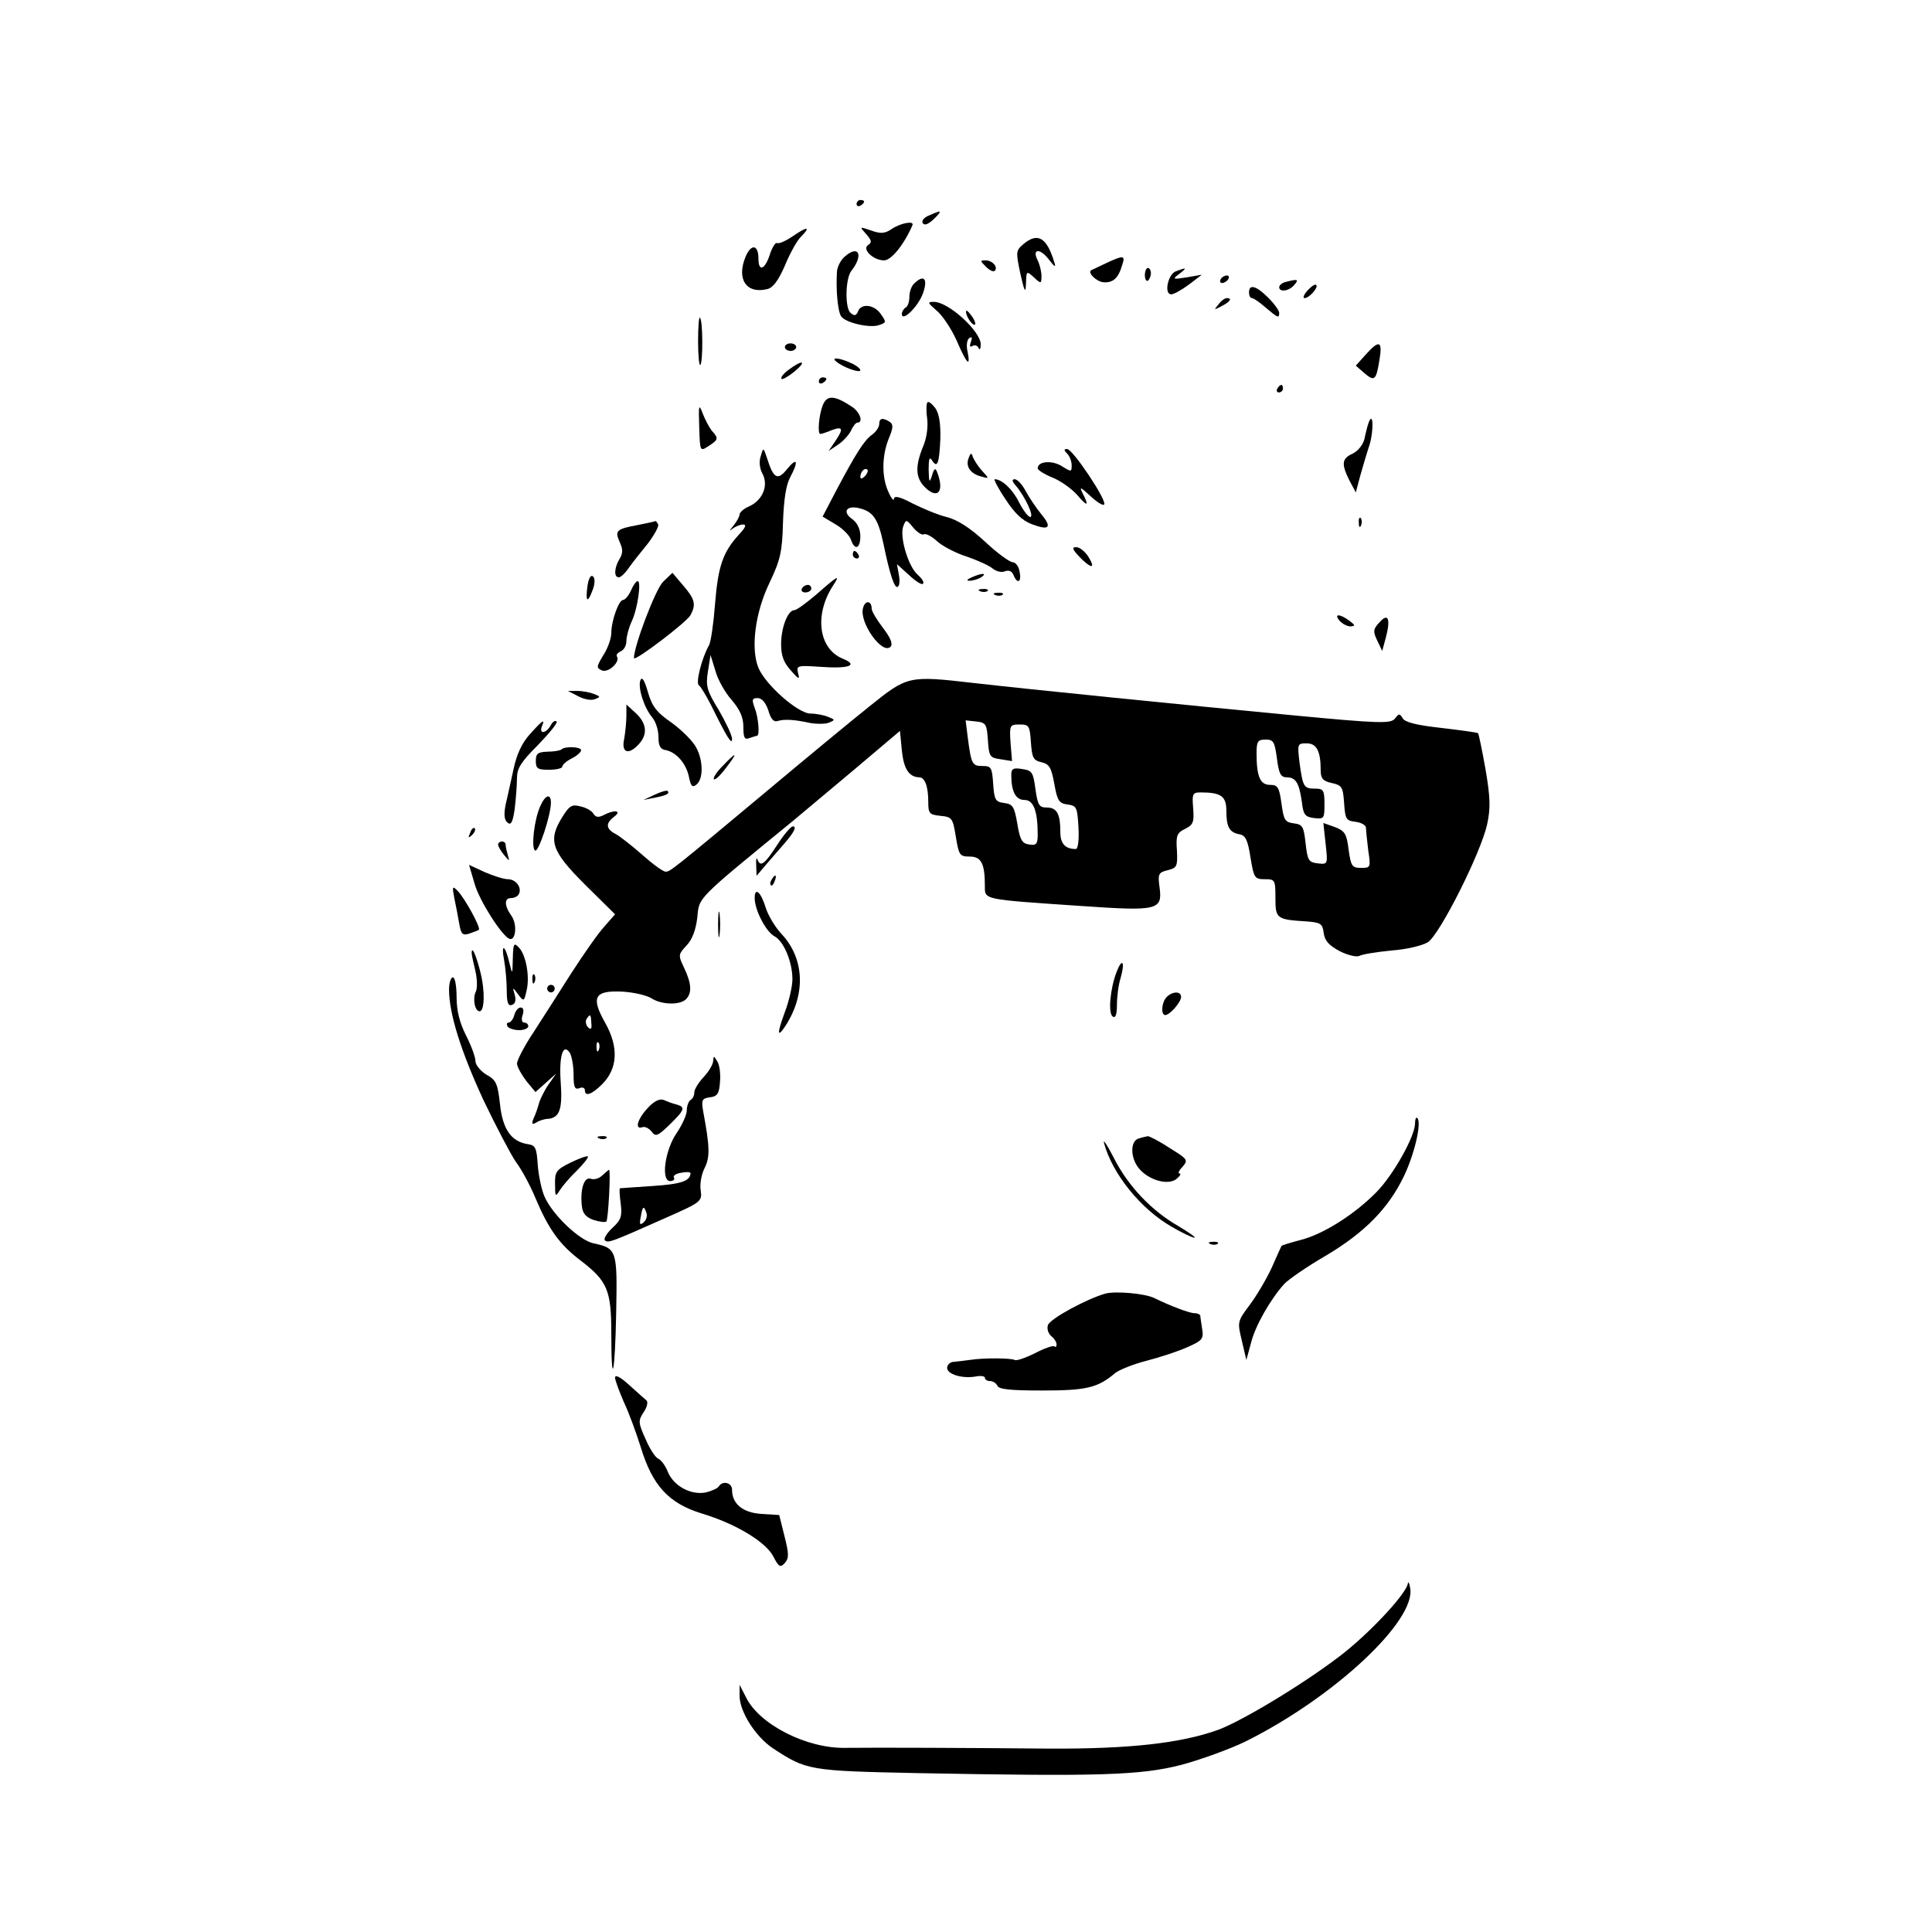 <?xml version="1.0" standalone="no"?>
<!DOCTYPE svg PUBLIC "-//W3C//DTD SVG 20010904//EN"
 "http://www.w3.org/TR/2001/REC-SVG-20010904/DTD/svg10.dtd">
<svg version="1.0" xmlns="http://www.w3.org/2000/svg"
 width="512pt" height="512pt" viewBox="0 0 512 512"
 preserveAspectRatio="xMidYMid meet">
<g transform="translate(0,512) scale(0.1,-0.1)"
fill="#000000" stroke="none">
<path d="M2270 4579 c0 -5 5 -7 10 -4 6 3 10 8 10 11 0 2 -4 4 -10 4 -5 0 -10
-5 -10 -11z"/>
<path d="M2462 4549 c-13 -5 -20 -14 -17 -20 5 -7 13 -4 26 7 10 9 19 19 19
21 0 4 0 4 -28 -8z"/>
<path d="M2363 4513 c-18 -12 -29 -13 -54 -4 -32 11 -32 11 -13 -10 14 -16 15
-22 5 -28 -18 -11 13 -41 42 -41 19 0 53 42 75 93 6 13 -32 6 -55 -10z"/>
<path d="M2101 4494 c-19 -13 -38 -21 -42 -18 -4 2 -13 -12 -19 -31 -13 -40
-30 -46 -30 -11 0 38 -19 41 -34 6 -25 -60 2 -100 58 -86 15 4 29 23 46 62 13
32 32 66 42 76 28 28 18 29 -21 2z"/>
<path d="M2712 4473 c-20 -17 -20 -21 -8 -78 11 -49 14 -54 15 -26 1 33 1 34
21 16 19 -18 20 -17 20 4 0 12 -5 31 -10 41 -16 31 6 33 29 3 16 -21 20 -23
15 -8 -20 66 -44 80 -82 48z"/>
<path d="M2241 4442 c-12 -9 -22 -28 -23 -42 -3 -47 2 -105 11 -118 10 -17 78
-33 102 -23 18 6 18 8 3 29 -17 25 -52 29 -60 7 -5 -12 -10 -13 -20 -4 -15 12
-14 90 2 111 32 40 21 70 -15 40z"/>
<path d="M2930 4422 c-19 -9 -36 -17 -38 -18 -11 -6 13 -30 32 -32 26 -2 40
11 50 46 9 26 3 26 -44 4z"/>
<path d="M2613 4413 c9 -9 19 -14 23 -11 10 10 -6 28 -24 28 -15 0 -15 -1 1
-17z"/>
<path d="M3034 4391 c0 -11 4 -17 8 -15 4 3 8 12 8 20 0 8 -4 14 -8 14 -4 0
-8 -9 -8 -19z"/>
<path d="M3116 4401 c-21 -8 -32 -61 -12 -61 7 0 28 12 47 26 l34 26 -40 -7
c-37 -6 -39 -5 -20 9 22 17 20 18 -9 7z"/>
<path d="M3235 4380 c-3 -5 -2 -10 4 -10 5 0 13 5 16 10 3 6 2 10 -4 10 -5 0
-13 -4 -16 -10z"/>
<path d="M2422 4368 c-7 -7 -12 -22 -12 -34 0 -13 -4 -26 -10 -29 -5 -3 -10
-11 -10 -17 0 -23 44 20 56 55 14 39 2 51 -24 25z"/>
<path d="M3408 4373 c-10 -2 -18 -9 -18 -14 0 -14 26 -11 40 6 13 15 9 16 -22
8z"/>
<path d="M3465 4350 c-10 -11 -13 -20 -8 -20 13 0 38 29 31 35 -3 3 -13 -4
-23 -15z"/>
<path d="M3310 4345 c0 -8 3 -15 8 -15 4 0 20 -11 36 -25 33 -28 36 -29 36
-14 0 6 -13 24 -29 40 -32 32 -51 37 -51 14z"/>
<path d="M3229 4313 c-13 -15 -12 -15 9 -4 23 12 28 21 13 21 -5 0 -15 -7 -22
-17z"/>
<path d="M2482 4297 c15 -12 39 -48 53 -79 27 -63 38 -74 29 -29 -4 16 -1 32
5 35 7 5 8 1 4 -10 -4 -11 -3 -15 4 -11 6 4 14 1 16 -5 3 -7 6 -3 6 9 1 34
-85 113 -124 113 -18 0 -17 -2 7 -23z"/>
<path d="M2560 4294 c0 -13 18 -39 24 -34 2 3 -2 14 -10 24 -8 11 -14 16 -14
10z"/>
<path d="M1850 4215 c0 -38 3 -66 6 -62 7 7 7 117 -1 125 -3 3 -5 -25 -5 -63z"/>
<path d="M2080 4200 c0 -5 7 -10 15 -10 8 0 15 5 15 10 0 6 -7 10 -15 10 -8 0
-15 -4 -15 -10z"/>
<path d="M3619 4180 l-26 -29 23 -20 c27 -23 31 -19 40 37 8 49 -1 52 -37 12z"/>
<path d="M2216 4162 c17 -15 64 -32 64 -23 0 4 -11 13 -25 19 -30 14 -54 16
-39 4z"/>
<path d="M2090 4140 c-14 -10 -22 -21 -19 -24 2 -3 18 6 34 19 35 29 22 33
-15 5z"/>
<path d="M2170 4109 c0 -5 5 -7 10 -4 6 3 10 8 10 11 0 2 -4 4 -10 4 -5 0 -10
-5 -10 -11z"/>
<path d="M3385 4090 c-3 -5 -1 -10 4 -10 6 0 11 5 11 10 0 6 -2 10 -4 10 -3 0
-8 -4 -11 -10z"/>
<path d="M2180 4045 c-10 -26 -14 -75 -6 -75 3 0 16 4 30 10 30 11 32 4 9 -30
l-17 -25 24 16 c14 9 29 26 35 37 5 12 13 22 17 22 17 0 7 28 -14 42 -47 31
-67 32 -78 3z"/>
<path d="M2458 4054 c-3 -3 -4 -22 -1 -42 3 -23 -1 -53 -11 -76 -21 -52 -20
-82 5 -107 34 -34 53 -12 32 41 -4 11 -8 8 -13 -10 -7 -21 -8 -19 -9 15 0 28
2 36 9 25 14 -22 19 -9 22 56 1 41 -3 67 -13 82 -9 12 -18 19 -21 16z"/>
<path d="M1853 3989 c2 -66 2 -66 25 -51 26 17 27 20 8 41 -7 9 -18 30 -24 46
-10 26 -11 22 -9 -36z"/>
<path d="M2330 3996 c0 -8 -9 -21 -19 -28 -21 -15 -43 -50 -96 -150 l-35 -67
35 -21 c19 -11 37 -30 40 -40 10 -30 25 -24 25 9 0 19 -8 35 -21 45 -28 19
-16 38 19 29 36 -9 49 -28 63 -93 17 -83 30 -121 38 -115 5 2 6 17 3 32 l-5
28 32 -29 c17 -16 34 -27 37 -23 4 4 -3 14 -14 24 -25 21 -49 102 -38 129 7
18 8 18 26 -4 11 -13 24 -21 28 -18 5 3 21 -5 35 -18 14 -13 50 -32 79 -41 29
-10 60 -24 69 -32 9 -7 23 -11 32 -7 11 4 19 0 23 -10 10 -25 22 -19 16 9 -2
14 -11 25 -18 25 -8 0 -41 24 -73 54 -40 37 -74 59 -103 66 -24 6 -64 23 -90
36 -34 18 -48 21 -49 12 0 -7 -7 1 -14 17 -19 40 -18 97 0 142 12 29 13 38 3
45 -19 12 -28 10 -28 -6z m-38 -138 c-7 -7 -12 -8 -12 -2 0 14 12 26 19 19 2
-3 -1 -11 -7 -17z"/>
<path d="M3627 4000 c-3 -8 -8 -28 -11 -43 -4 -16 -17 -32 -31 -39 -29 -13
-31 -27 -9 -71 l17 -32 12 45 c7 25 18 62 25 83 11 39 9 89 -3 57z"/>
<path d="M2016 3911 c-5 -14 -3 -33 5 -47 16 -31 0 -70 -36 -86 -14 -6 -25
-16 -25 -21 0 -6 -8 -20 -17 -31 -10 -12 -11 -15 -3 -8 8 6 21 12 29 12 10 0
7 -8 -11 -27 -42 -46 -55 -83 -63 -183 -4 -52 -11 -101 -16 -110 -19 -33 -36
-100 -27 -106 5 -3 19 -27 32 -52 43 -87 56 -108 56 -90 0 9 -16 43 -35 76
-32 52 -35 64 -29 102 l7 44 13 -42 c6 -23 26 -58 43 -77 22 -26 31 -46 31
-71 0 -29 3 -35 16 -30 9 3 18 6 20 6 8 0 4 49 -6 74 -8 22 -7 26 8 26 11 0
21 -12 28 -32 6 -22 14 -32 24 -29 19 6 46 4 87 -5 18 -3 41 -3 50 1 17 7 16
8 -2 15 -11 5 -33 9 -48 9 -33 1 -118 76 -137 121 -21 51 -9 146 29 225 29 61
34 82 36 160 2 60 8 100 19 120 23 43 19 55 -8 22 -25 -31 -36 -26 -53 28 -10
30 -10 30 -17 6z"/>
<path d="M2828 3918 c7 -7 12 -21 12 -31 0 -18 -1 -18 -25 -3 -26 17 -65 14
-65 -5 0 -5 18 -16 40 -25 22 -9 51 -30 65 -46 27 -32 32 -30 14 5 -9 18 -6
17 20 -7 17 -16 34 -27 37 -23 9 9 -83 147 -98 147 -9 0 -9 -3 0 -12z"/>
<path d="M2567 3906 c-9 -22 5 -42 34 -49 21 -6 21 -6 1 16 -11 12 -21 29 -24
36 -3 12 -6 11 -11 -3z"/>
<path d="M2664 3798 c24 -37 44 -57 70 -67 47 -18 55 -9 25 27 -13 16 -32 44
-41 61 -9 17 -22 31 -29 31 -8 0 -7 -6 3 -17 24 -28 50 -83 38 -83 -5 0 -19
18 -30 40 -17 34 -45 60 -64 60 -3 0 9 -24 28 -52z"/>
<path d="M3601 3734 c0 -11 3 -14 6 -6 3 7 2 16 -1 19 -3 4 -6 -2 -5 -13z"/>
<path d="M1692 3729 c-59 -11 -63 -15 -50 -45 9 -19 9 -30 0 -45 -14 -23 -16
-49 -2 -49 5 0 17 11 27 26 10 14 33 43 51 65 17 23 29 45 26 50 -3 5 -6 9 -7
8 -1 -1 -21 -5 -45 -10z"/>
<path d="M2860 3645 c13 -14 27 -25 32 -25 5 0 1 11 -8 25 -9 14 -23 25 -32
25 -12 0 -10 -6 8 -25z"/>
<path d="M2260 3650 c0 -5 5 -10 11 -10 5 0 7 5 4 10 -3 6 -8 10 -11 10 -2 0
-4 -4 -4 -10z"/>
<path d="M1557 3568 c-6 -43 0 -48 13 -13 7 17 7 32 2 37 -6 6 -12 -4 -15 -24z"/>
<path d="M1757 3578 c-20 -20 -77 -170 -77 -202 0 -11 140 95 150 114 15 28
12 42 -20 79 l-28 33 -25 -24z"/>
<path d="M2575 3590 c-13 -6 -15 -9 -5 -9 8 0 22 4 30 9 18 12 2 12 -25 0z"/>
<path d="M2165 3546 c-28 -24 -54 -43 -60 -43 -17 0 -35 -46 -35 -90 0 -31 7
-49 26 -70 21 -24 24 -25 19 -7 -5 20 -2 21 56 17 80 -6 106 4 61 22 -63 27
-74 116 -25 192 21 32 15 29 -42 -21z"/>
<path d="M1672 3555 c-6 -14 -16 -25 -21 -25 -11 0 -31 -55 -31 -88 0 -13 -9
-40 -21 -58 -19 -32 -19 -34 -3 -41 17 -6 48 23 39 37 -3 5 2 10 10 14 8 3 15
15 15 27 0 11 6 35 14 52 16 34 26 107 16 107 -4 0 -12 -11 -18 -25z"/>
<path d="M2125 3560 c-3 -5 1 -10 9 -10 9 0 16 5 16 10 0 6 -4 10 -9 10 -6 0
-13 -4 -16 -10z"/>
<path d="M2598 3553 c7 -3 16 -2 19 1 4 3 -2 6 -13 5 -11 0 -14 -3 -6 -6z"/>
<path d="M2638 3543 c7 -3 16 -2 19 1 4 3 -2 6 -13 5 -11 0 -14 -3 -6 -6z"/>
<path d="M2287 3508 c-10 -38 51 -124 73 -102 7 7 0 24 -20 50 -16 21 -30 44
-30 51 0 22 -18 23 -23 1z"/>
<path d="M3550 3475 c7 -8 20 -15 29 -15 13 1 13 3 -3 15 -26 19 -42 19 -26 0z"/>
<path d="M3656 3471 c-17 -18 -18 -24 -6 -49 l13 -27 9 33 c14 52 7 69 -16 43z"/>
<path d="M1697 3317 c-7 -20 10 -73 32 -99 9 -11 16 -33 16 -51 0 -24 5 -33
20 -35 28 -6 54 -36 61 -72 5 -24 9 -28 20 -19 18 15 18 63 -1 98 -8 16 -37
45 -64 65 -41 28 -53 44 -64 82 -9 32 -16 42 -20 31z"/>
<path d="M2304 3248 c-50 -40 -171 -140 -270 -223 -254 -212 -258 -215 -270
-215 -7 0 -34 20 -60 43 -27 24 -59 49 -71 56 -28 14 -29 29 -5 47 21 16 0 19
-28 4 -14 -7 -21 -6 -27 3 -4 8 -20 17 -35 20 -22 6 -29 2 -47 -27 -40 -63
-30 -91 59 -180 l80 -79 -28 -32 c-16 -17 -55 -73 -88 -124 -32 -51 -78 -122
-101 -158 -24 -36 -43 -73 -43 -82 1 -9 12 -29 25 -46 l24 -29 27 24 28 25
-21 -30 c-11 -16 -22 -39 -25 -50 -3 -11 -9 -29 -14 -39 -6 -15 -4 -17 7 -11
7 5 22 10 32 10 30 3 38 26 33 96 -5 70 6 106 24 79 5 -8 10 -34 10 -57 0 -34
3 -41 15 -37 8 4 15 1 15 -5 0 -18 18 -12 46 16 41 41 44 98 8 162 -39 69 -29
87 47 83 30 -2 64 -10 76 -18 27 -17 75 -18 91 -2 16 16 15 41 -5 83 -16 34
-16 35 7 60 15 16 24 41 28 74 5 54 -4 45 254 256 20 17 92 77 160 134 l123
104 5 -52 c5 -49 19 -70 46 -71 15 0 24 -24 24 -65 0 -31 3 -34 32 -37 31 -3
33 -6 41 -55 8 -49 10 -53 37 -53 30 0 40 -18 40 -77 0 -38 -9 -36 256 -54
202 -14 215 -11 207 49 -5 36 -3 40 22 46 24 6 26 10 24 52 -3 39 0 47 21 57
22 11 25 18 22 55 -3 38 -2 42 20 42 54 0 68 -10 68 -49 0 -43 8 -57 35 -62
16 -3 22 -16 29 -62 9 -54 11 -57 38 -57 27 0 28 -2 28 -50 0 -55 3 -57 85
-62 35 -3 40 -6 43 -31 3 -20 13 -32 43 -48 22 -11 45 -16 52 -12 7 4 44 10
84 14 41 3 82 13 97 22 32 21 140 236 157 312 9 42 9 69 -4 145 -9 51 -18 94
-20 97 -3 2 -47 8 -98 14 -64 7 -97 15 -102 26 -8 13 -10 12 -20 -1 -11 -14
-37 -14 -277 9 -274 26 -691 68 -840 85 -173 20 -175 19 -276 -62z m314 -89
c3 -44 5 -47 33 -51 l31 -5 -4 49 c-3 46 -2 48 24 48 25 0 27 -3 30 -47 3 -41
6 -48 28 -53 21 -5 26 -14 34 -57 8 -46 13 -52 35 -55 24 -3 26 -7 29 -60 2
-33 -1 -58 -7 -58 -28 0 -41 14 -41 45 0 48 -9 65 -36 65 -20 0 -24 6 -30 49
-6 45 -9 49 -35 53 -24 4 -29 1 -29 -16 0 -44 12 -66 35 -66 24 0 35 -29 35
-92 0 -25 -4 -29 -22 -26 -19 2 -25 12 -32 55 -8 46 -12 52 -35 55 -23 3 -26
8 -29 51 -3 43 -5 47 -28 47 -27 0 -30 4 -39 73 l-6 48 28 -3 c26 -3 28 -7 31
-49z m766 -49 c5 -40 10 -50 26 -50 24 0 33 -15 40 -65 4 -35 9 -40 33 -43 26
-3 27 -1 27 37 0 37 -3 41 -24 41 -31 0 -33 4 -42 68 -6 51 -6 52 19 52 26 0
37 -20 37 -72 0 -21 6 -28 29 -33 27 -6 30 -10 33 -53 3 -43 5 -47 31 -50 15
-2 27 -9 27 -16 0 -7 3 -34 6 -60 7 -45 6 -46 -19 -46 -24 0 -27 5 -33 48 -5
42 -10 50 -36 60 l-31 11 6 -55 c6 -55 6 -55 -21 -52 -24 3 -27 8 -32 53 -5
45 -8 50 -31 53 -24 3 -27 9 -33 53 -6 43 -10 49 -30 49 -26 0 -36 21 -36 83
0 32 3 37 24 37 21 0 24 -6 30 -50z m-1817 -701 c2 -16 -1 -19 -9 -11 -5 5 -7
15 -4 21 10 15 12 14 13 -10z m20 -71 c-3 -8 -6 -5 -6 6 -1 11 2 17 5 13 3 -3
4 -12 1 -19z"/>
<path d="M1532 3275 c15 -8 34 -12 44 -8 16 6 16 7 -2 14 -10 4 -30 8 -44 8
l-25 0 27 -14z"/>
<path d="M1660 3223 c0 -17 -3 -45 -6 -62 -8 -36 12 -43 39 -13 24 26 21 55
-8 82 l-25 23 0 -30z"/>
<path d="M1404 3174 c-21 -23 -35 -54 -43 -92 -7 -31 -16 -74 -21 -94 -5 -26
-4 -41 5 -48 9 -8 14 1 19 36 3 26 6 62 6 81 0 27 10 43 56 89 30 31 53 59 49
62 -4 4 -11 -1 -16 -11 -12 -21 -31 -23 -23 -2 9 21 3 18 -32 -21z"/>
<path d="M1488 3134 c-3 -3 -20 -6 -37 -6 -26 -1 -31 -5 -31 -25 0 -20 5 -23
35 -23 19 0 35 4 35 8 0 5 11 15 25 22 14 7 25 17 25 22 0 9 -43 11 -52 2z"/>
<path d="M1915 3090 c-16 -16 -26 -32 -23 -35 3 -3 17 10 32 30 33 43 29 45
-9 5z"/>
<path d="M1735 3014 l-30 -14 30 6 c31 6 41 11 34 18 -2 2 -17 -2 -34 -10z"/>
<path d="M1432 2984 c-16 -34 -25 -111 -14 -118 9 -6 42 94 42 127 0 25 -15
21 -28 -9z"/>
<path d="M1246 2913 c-6 -14 -5 -15 5 -6 7 7 10 15 7 18 -3 3 -9 -2 -12 -12z"/>
<path d="M2059 2880 c-33 -51 -44 -59 -52 -37 -2 6 -4 -1 -3 -16 l1 -28 28 33
c16 18 36 42 46 53 26 30 33 45 22 45 -5 0 -24 -22 -42 -50z"/>
<path d="M1320 2882 c0 -5 7 -17 16 -28 14 -17 15 -17 10 -1 -3 10 -6 23 -6
28 0 5 -4 9 -10 9 -5 0 -10 -4 -10 -8z"/>
<path d="M1258 2777 c13 -45 72 -137 92 -145 17 -6 21 38 6 60 -20 28 -20 48
-2 48 8 0 17 4 20 9 11 17 -6 41 -28 41 -11 0 -39 9 -62 19 l-41 19 15 -51z"/>
<path d="M2045 2789 c-4 -6 -5 -12 -2 -15 2 -3 7 2 10 11 7 17 1 20 -8 4z"/>
<path d="M1204 2740 c4 -19 10 -50 13 -68 5 -28 9 -32 27 -26 11 4 23 8 25 10
6 5 -38 85 -57 104 -13 13 -14 11 -8 -20z"/>
<path d="M2000 2740 c0 -32 30 -89 52 -101 25 -13 48 -68 48 -114 0 -19 -9
-58 -20 -87 -21 -57 -21 -71 2 -36 54 84 50 178 -11 243 -16 17 -34 47 -41 67
-13 44 -30 59 -30 28z"/>
<path d="M1903 2670 c0 -30 2 -43 4 -27 2 15 2 39 0 55 -2 15 -4 2 -4 -28z"/>
<path d="M1359 2580 c-1 -44 -1 -44 -9 -12 -11 48 -23 54 -14 7 4 -22 7 -59 7
-82 0 -31 4 -40 14 -36 9 3 11 13 7 27 -6 21 -6 21 9 1 15 -20 16 -19 22 8 10
37 -1 97 -20 116 -13 14 -15 11 -16 -29z"/>
<path d="M1250 2594 c0 -5 5 -27 10 -48 5 -22 5 -46 1 -54 -9 -17 -3 -52 10
-52 13 0 15 53 2 104 -11 44 -23 72 -23 50z"/>
<path d="M2959 2544 c-17 -44 -23 -110 -10 -118 7 -5 11 5 11 31 0 21 4 54 10
72 12 43 4 54 -11 15z"/>
<path d="M1411 2524 c0 -11 3 -14 6 -6 3 7 2 16 -1 19 -3 4 -6 -2 -5 -13z"/>
<path d="M1190 2498 c0 -65 32 -165 91 -293 34 -71 73 -145 86 -164 14 -18 38
-62 52 -96 35 -83 64 -123 119 -165 72 -55 82 -79 82 -194 0 -151 10 -109 13
58 3 162 2 168 -60 181 -38 8 -109 76 -130 124 -8 18 -16 57 -18 85 -3 45 -6
51 -27 54 -43 7 -66 39 -73 106 -6 54 -10 64 -36 78 -16 10 -29 26 -29 36 0
10 -11 41 -25 68 -17 34 -25 65 -25 102 0 28 -4 52 -10 52 -5 0 -10 -15 -10
-32z"/>
<path d="M1450 2500 c0 -5 5 -10 10 -10 6 0 10 5 10 10 0 6 -4 10 -10 10 -5 0
-10 -4 -10 -10z"/>
<path d="M3092 2478 c-14 -14 -16 -48 -4 -48 12 0 42 34 42 48 0 16 -23 15
-38 0z"/>
<path d="M1363 2430 c-3 -11 -10 -20 -15 -20 -5 0 -6 -4 -3 -10 3 -5 17 -10
31 -10 13 0 24 5 24 10 0 6 -5 10 -11 10 -6 0 -8 9 -4 20 4 12 2 20 -5 20 -7
0 -14 -9 -17 -20z"/>
<path d="M1890 2309 c0 -9 -11 -28 -25 -43 -14 -15 -25 -33 -25 -41 0 -8 -4
-17 -10 -20 -5 -3 -10 -16 -10 -28 0 -11 -12 -38 -27 -60 -31 -45 -42 -127
-17 -127 8 0 13 4 10 9 -3 5 5 11 19 13 14 3 25 2 25 -1 -1 -21 -25 -29 -100
-34 -47 -3 -86 -6 -87 -6 -2 -1 -1 -19 2 -41 4 -33 1 -43 -22 -64 -15 -14 -24
-29 -20 -33 9 -8 18 -4 160 59 95 42 98 44 94 73 -3 17 2 43 10 59 15 29 14
57 -3 148 -6 33 -4 37 17 40 20 2 25 10 27 40 2 21 -1 46 -7 55 -9 15 -10 16
-11 2z m-177 -403 c3 -8 0 -19 -7 -25 -10 -9 -12 -6 -8 14 5 29 8 31 15 11z"/>
<path d="M1716 2183 c-27 -29 -35 -58 -13 -50 6 2 17 -3 24 -12 10 -14 16 -12
47 18 41 40 43 47 19 54 -10 2 -25 8 -34 12 -11 4 -26 -3 -43 -22z"/>
<path d="M3750 2143 c0 -34 -57 -136 -102 -182 -57 -58 -139 -111 -201 -127
-27 -7 -50 -14 -51 -16 -1 -2 -13 -28 -26 -58 -14 -30 -40 -74 -58 -98 -33
-44 -33 -45 -21 -95 l12 -51 12 44 c11 46 52 117 88 157 11 12 60 46 110 75
103 61 167 126 208 212 28 59 47 141 35 153 -3 4 -6 -3 -6 -14z"/>
<path d="M1588 2103 c7 -3 16 -2 19 1 4 3 -2 6 -13 5 -11 0 -14 -3 -6 -6z"/>
<path d="M2926 2090 c22 -81 97 -174 179 -221 27 -16 55 -29 60 -29 6 0 -13
13 -41 30 -72 41 -134 106 -172 181 -18 35 -30 53 -26 39z"/>
<path d="M3018 2103 c-23 -6 -23 -51 0 -79 25 -31 76 -46 99 -29 10 8 14 15 9
15 -5 0 -2 8 8 18 15 18 14 20 -35 50 -27 18 -53 31 -57 31 -4 -1 -15 -3 -24
-6z"/>
<path d="M1512 2039 c-38 -19 -42 -24 -41 -58 0 -32 1 -34 12 -16 7 11 27 35
46 53 18 18 31 35 29 37 -2 3 -23 -5 -46 -16z"/>
<path d="M1596 2005 c-8 -8 -21 -12 -30 -9 -18 7 -29 -28 -24 -72 2 -20 11
-30 31 -37 16 -5 31 -7 34 -4 5 6 12 137 7 137 -1 0 -9 -7 -18 -15z"/>
<path d="M3208 1823 c7 -3 16 -2 19 1 4 3 -2 6 -13 5 -11 0 -14 -3 -6 -6z"/>
<path d="M2930 1692 c-50 -14 -148 -67 -153 -84 -3 -10 1 -22 9 -29 8 -6 14
-16 14 -22 0 -6 -2 -8 -6 -5 -3 3 -26 -5 -51 -18 -26 -13 -50 -21 -54 -18 -9
5 -82 6 -119 0 -14 -2 -33 -4 -42 -5 -10 0 -18 -8 -18 -16 0 -17 40 -29 75
-23 14 3 25 1 25 -3 0 -5 6 -9 14 -9 8 0 16 -6 19 -12 3 -10 36 -13 119 -13
117 0 147 7 193 46 11 9 49 24 84 33 35 9 84 25 108 36 39 17 43 22 39 47 -2
15 -5 31 -5 36 -1 4 -8 7 -16 7 -13 0 -63 19 -106 40 -24 12 -101 19 -129 12z"/>
<path d="M1630 1469 c0 -7 11 -36 23 -64 13 -27 33 -82 45 -120 31 -102 74
-149 162 -176 90 -27 171 -76 190 -115 14 -27 18 -29 30 -16 11 13 11 23 -1
71 l-14 56 -47 3 c-50 3 -78 27 -78 64 0 19 -25 25 -35 9 -3 -5 -18 -12 -34
-16 -39 -8 -85 16 -101 54 -6 16 -18 32 -25 35 -8 3 -23 26 -34 52 -20 44 -20
49 -5 72 9 13 12 27 7 31 -4 3 -25 22 -45 40 -24 22 -38 29 -38 20z"/>
<path d="M3731 924 c-3 -25 -88 -118 -164 -180 -92 -74 -269 -182 -338 -208
-100 -36 -236 -51 -449 -50 -207 2 -455 3 -540 2 -102 -2 -228 62 -263 134
l-17 33 0 -29 c0 -42 42 -108 88 -139 90 -59 96 -60 387 -66 477 -9 587 -6
696 22 52 14 129 42 170 62 235 117 453 321 436 407 -2 13 -5 18 -6 12z"/>
</g>
</svg>
